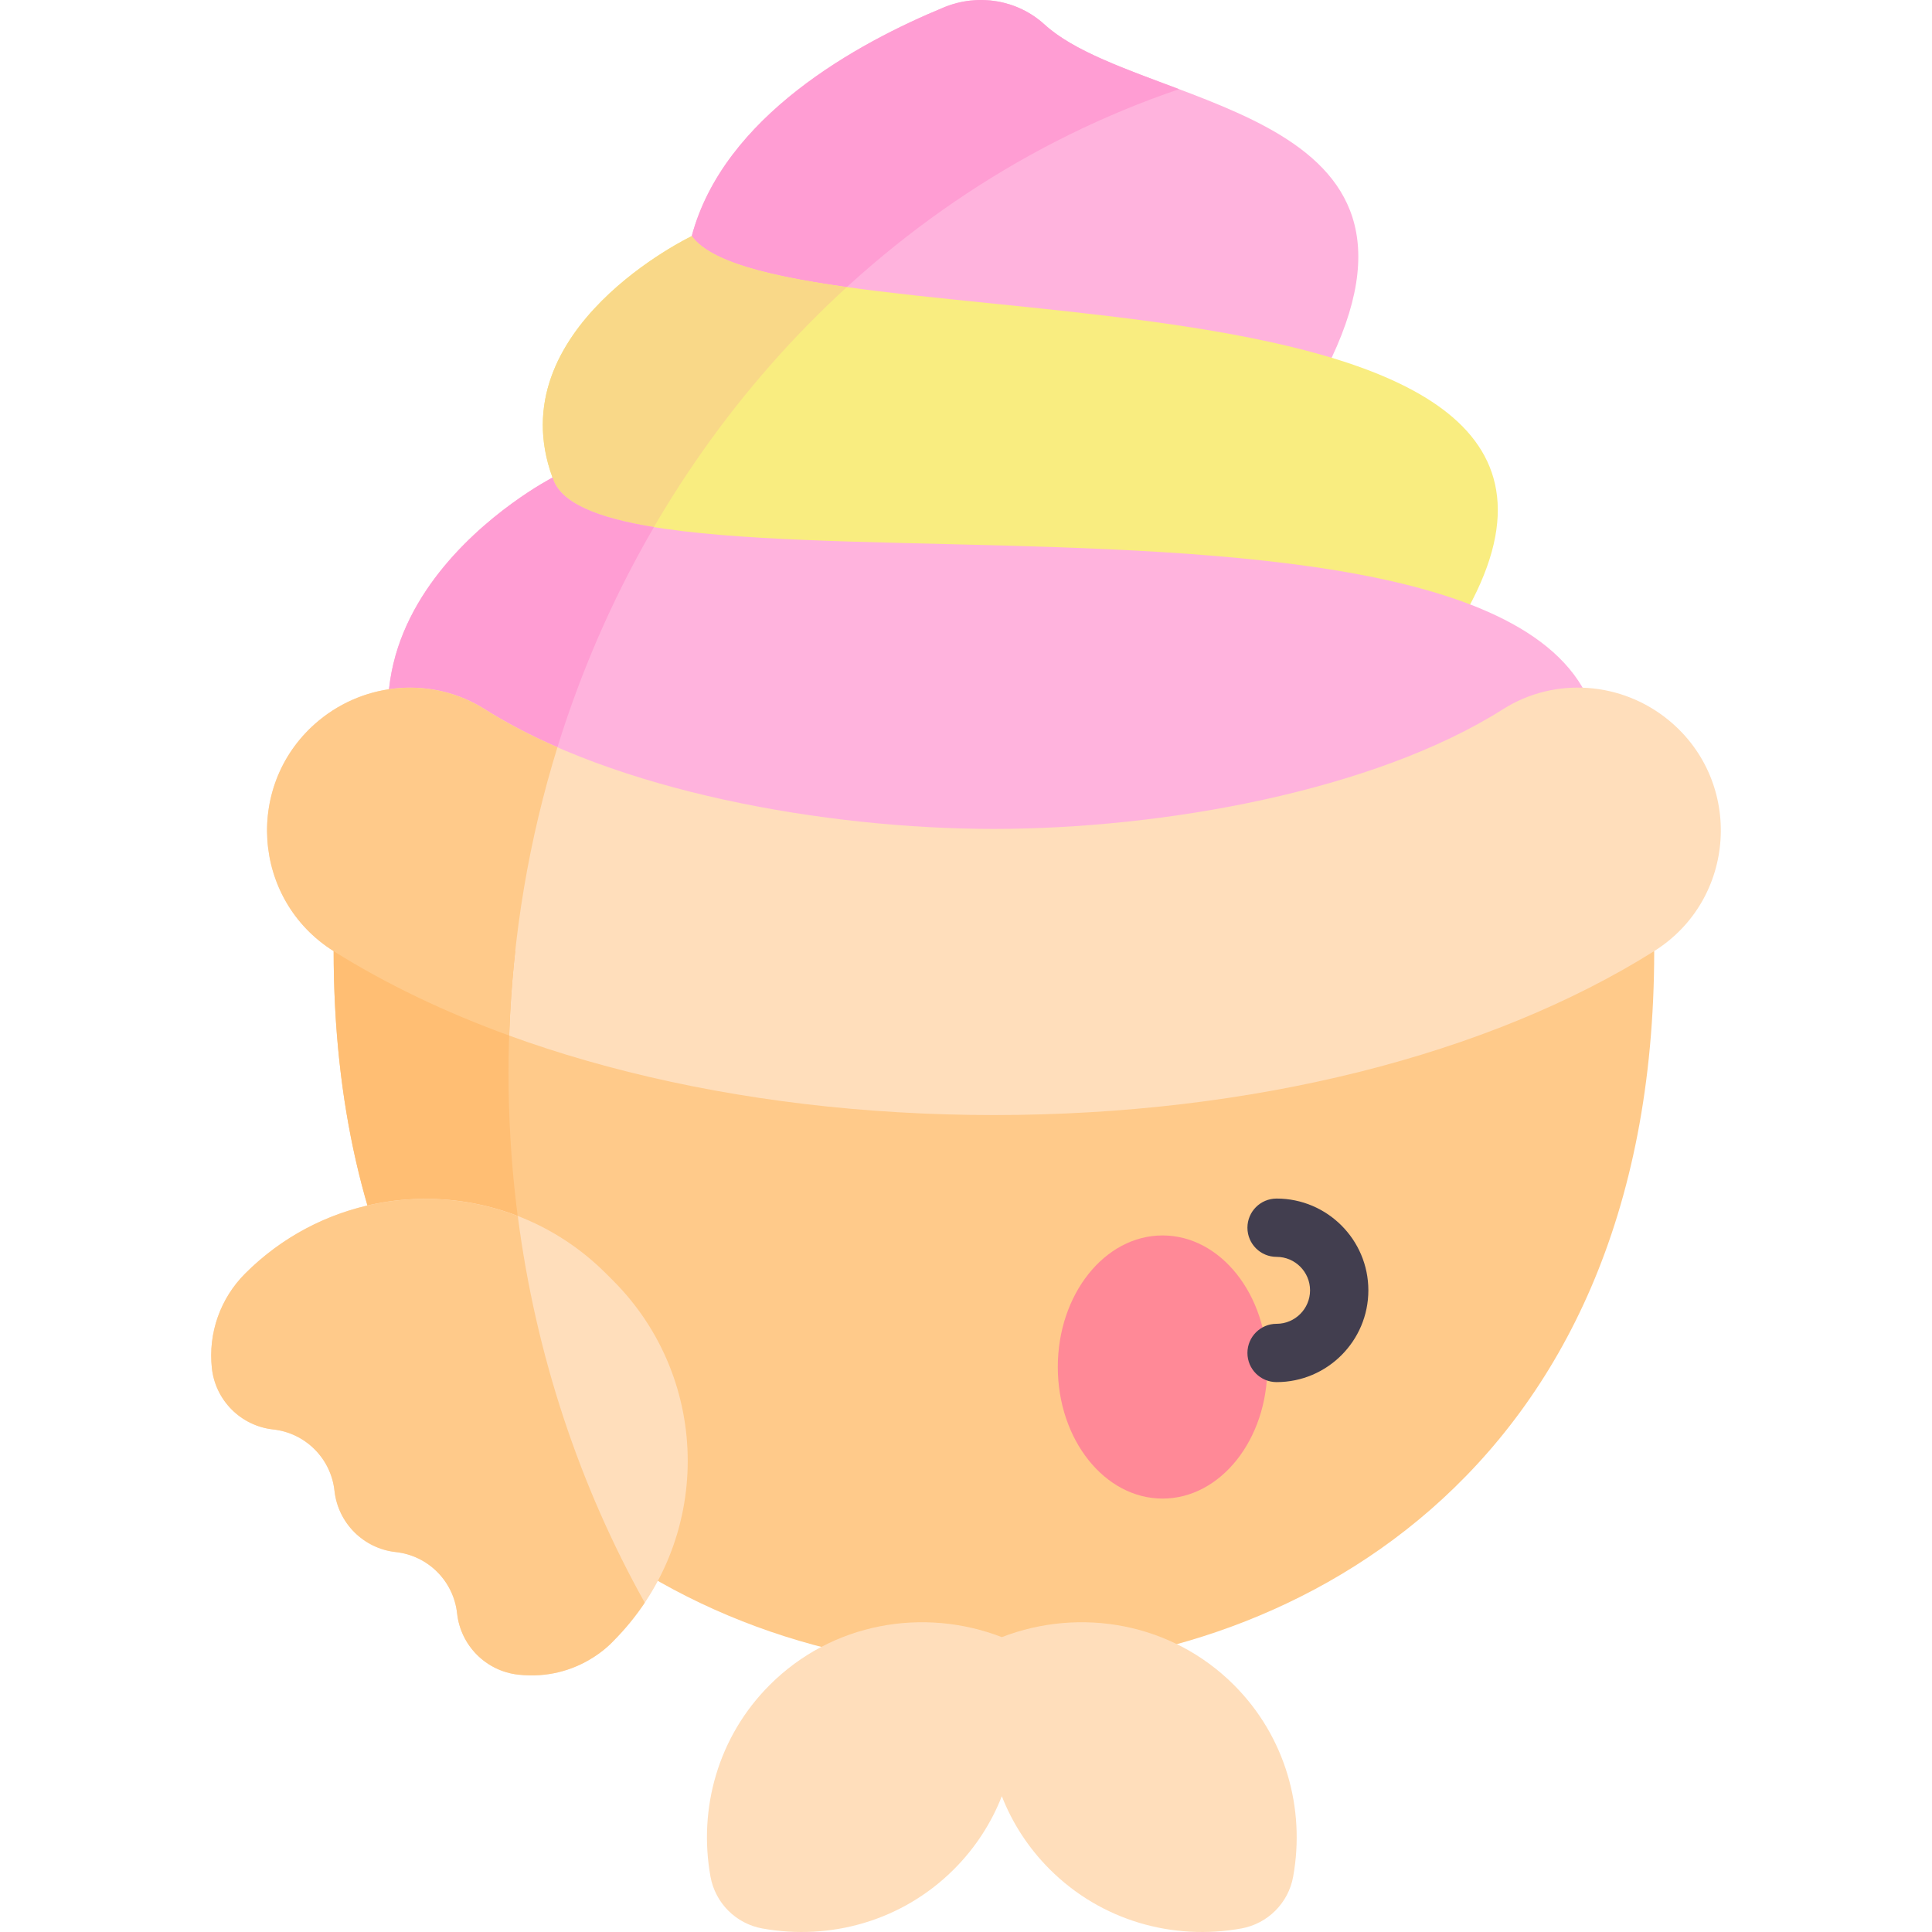 <svg id="Capa_1" enable-background="new 0 0 497 497" height="512" viewBox="0 0 497 497" width="512" xmlns="http://www.w3.org/2000/svg"><g><path d="m268.684 6.287c-6.985-6.376-17.088-8.012-25.83-4.406-22.299 9.196-56.682 28.015-64.907 58.859l.034.022 5.013 20.138 79.387 35.265 80.182-24.127c30.687-65.204-50.168-64.108-73.879-85.751z" fill="#ffb3dd"/><path d="m182.993 80.9 19.22 8.538c27.847-30.248 62.412-53.345 101.101-66.5-13.707-5.162-27.072-9.751-34.63-16.65-6.985-6.375-17.088-8.012-25.83-4.406-22.299 9.197-56.682 28.015-64.907 58.859l.034.022z" fill="#ff9dd3"/><path id="XMLID_4_" d="m177.947 60.74s-49.881 23.811-35.811 62.117l-2.501 42.399 116.051 6.334 120.586-12.667c57.391-98.183-176.584-68.16-198.325-98.183z" fill="#f9ed80"/><path d="m152.999 165.986c15.14-35.639 37.412-67.044 64.852-92.132-20.013-2.799-35.113-6.498-39.904-13.114 0 0-49.881 23.811-35.811 62.117l-2.501 42.399z" fill="#f9d888"/><path id="XMLID_3_" d="m404.686 220.323c56.29-119.207-250.739-57.09-262.55-97.466 0 0-71.09 36.533-29.028 97.466l142.577 29.453z" fill="#ffb3dd"/><path d="m85.833 244.667c0 136.688 96.634 184.725 169.853 184.725s169.853-48.037 169.853-184.725z" fill="#ffca8a"/><path d="m168.222 135.598c-14.55-2.369-24.177-6.215-26.086-12.74 0 0-71.09 36.533-29.028 97.466l22.3 4.607c5.856-32.249 17.148-62.406 32.814-89.333z" fill="#ff9dd3"/><path d="m429.349 185.341c-12.139-10.033-29.406-11.324-42.71-2.897-33.221 21.042-87.469 30.79-130.968 30.79-43.483 0-97.719-9.743-130.945-30.776-13.309-8.425-30.578-7.129-42.715 2.91-19.249 15.922-17.327 46.037 3.829 59.321 42.372 26.604 103.18 42.155 169.831 42.155 66.675 0 127.495-15.558 169.867-42.177 21.156-13.29 23.069-43.41 3.811-59.326z" fill="#ffdebb"/><g><g><g><ellipse cx="299.068" cy="351.659" fill="#ff8997" rx="26.952" ry="33.845"/></g></g></g><g><path d="m328.397 355.543c-4.143 0-7.5-3.358-7.5-7.5s3.357-7.5 7.5-7.5c4.747 0 8.609-3.862 8.609-8.609s-3.862-8.609-8.609-8.609c-4.143 0-7.5-3.358-7.5-7.5s3.357-7.5 7.5-7.5c13.019 0 23.609 10.591 23.609 23.609s-10.59 23.609-23.609 23.609z" fill="#423e4f"/></g><path d="m317.428 433.456c-16.033-16.033-39.555-20.094-59.712-12.311-20.157-7.783-43.679-3.723-59.712 12.311-13.334 13.334-18.387 31.846-15.234 49.296 1.228 6.799 6.541 12.111 13.339 13.34 17.45 3.153 35.963-1.901 49.296-15.234 5.522-5.522 9.624-11.934 12.311-18.789 2.687 6.856 6.788 13.267 12.311 18.789 13.334 13.334 31.846 18.387 49.296 15.234 6.799-1.228 12.111-6.541 13.34-13.34 3.152-17.449-1.902-35.962-15.235-49.296z" fill="#ffdebb"/><path d="m130.816 276.009c0-10.606.597-21.061 1.724-31.343h-46.707c0 79.23 32.469 128.67 74.025 156.239-18.527-37.225-29.042-79.739-29.042-124.896z" fill="#ffbe73"/><path d="m157.686 329.397-1.779-1.779c-25.638-25.638-67.207-25.638-92.845 0-6.393 6.393-9.542 15.342-8.56 24.33.907 8.305 7.466 14.863 15.771 15.771 8.305.907 14.863 7.466 15.771 15.771.907 8.305 7.466 14.863 15.771 15.771 8.305.907 14.863 7.466 15.771 15.771.907 8.305 7.466 14.863 15.771 15.771 15.387 1.681 24.226-8.495 24.331-8.56 25.637-25.639 25.637-67.208-.002-92.846z" fill="#ffdebb"/><g fill="#ffca8a"><path d="m133.194 312.82c-23.5-9.086-51.17-4.165-70.132 14.797-6.393 6.394-9.542 15.342-8.56 24.331.907 8.305 7.466 14.863 15.771 15.771 8.305.907 14.864 7.466 15.771 15.771.907 8.305 7.466 14.863 15.771 15.771 8.305.907 14.863 7.466 15.771 15.771.907 8.305 7.466 14.863 15.771 15.771 15.387 1.681 24.226-8.495 24.33-8.56 3.103-3.103 5.822-6.443 8.174-9.956-16.669-29.85-28.019-63.505-32.667-99.467z"/><path d="m143.398 192.227c-6.725-2.936-13.009-6.185-18.671-9.769-13.309-8.425-30.578-7.129-42.715 2.91-19.249 15.922-17.327 46.037 3.829 59.321 13.351 8.383 28.536 15.666 45.154 21.713.856-25.836 5.144-50.732 12.403-74.175z"/></g></g></svg>